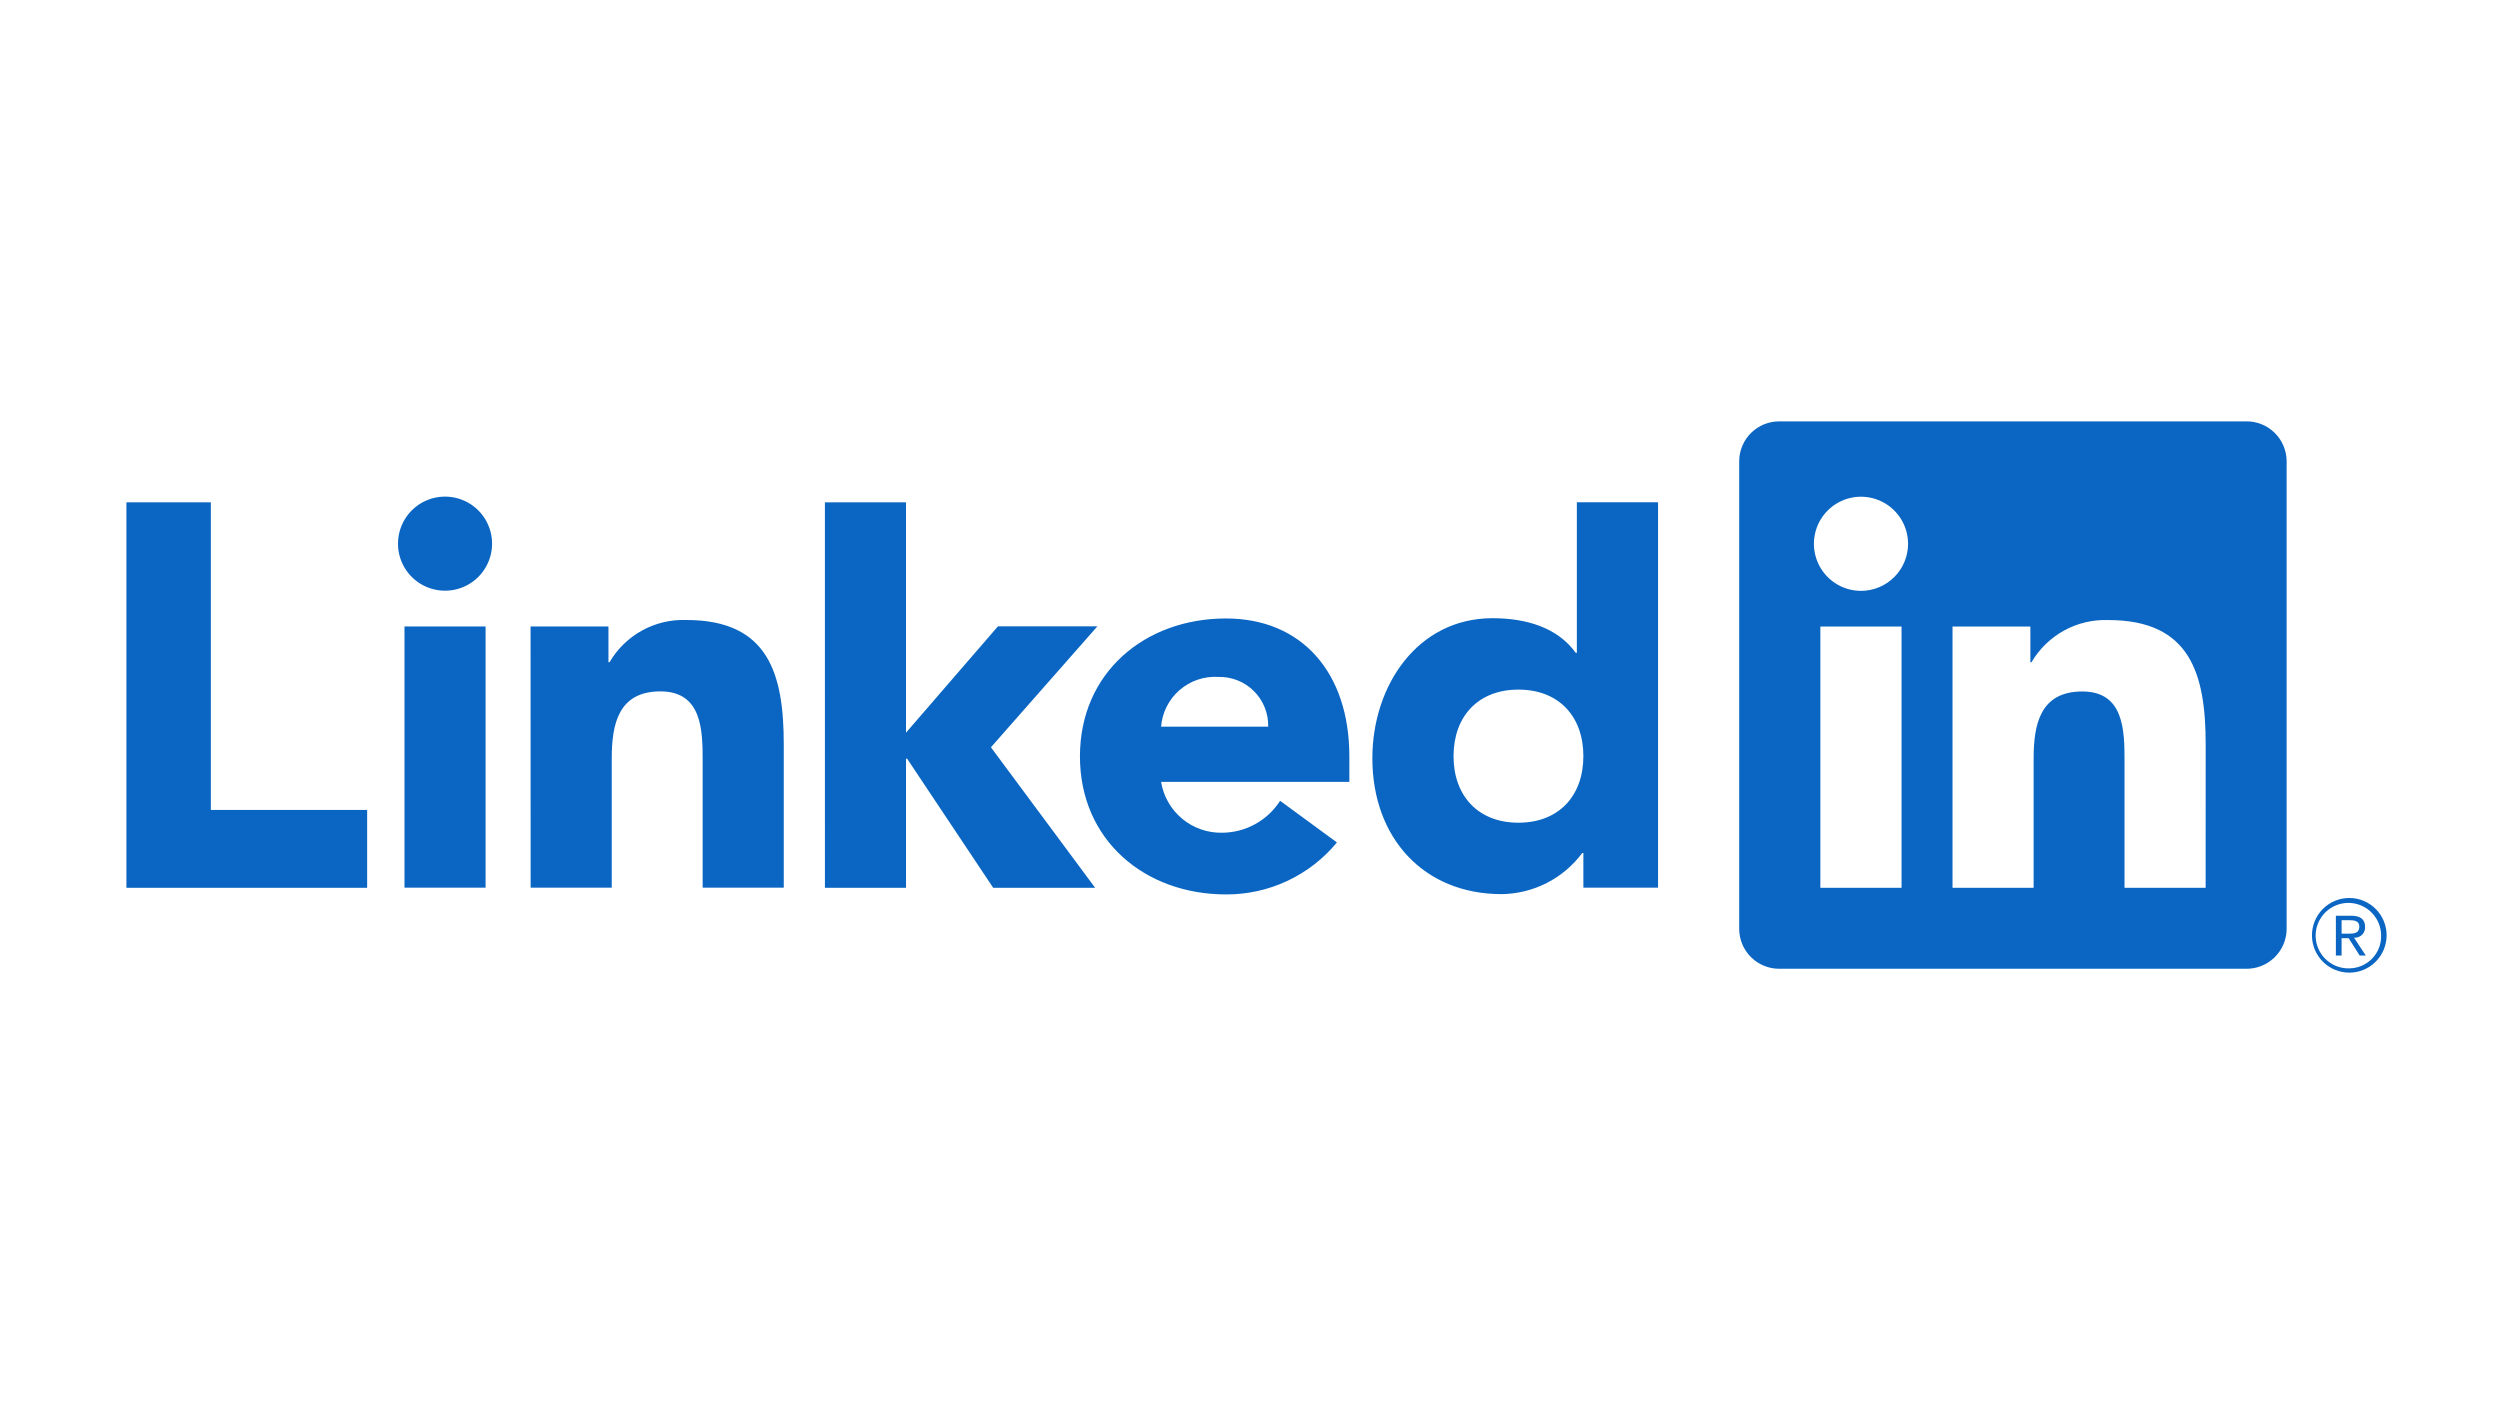 <svg width="178" height="100" viewBox="0 0 178 100" fill="none" xmlns="http://www.w3.org/2000/svg">
<path d="M178 0H0V100H178V0Z" fill="white"/>
<g clip-path="url(#clip0_303_1052)">
<path d="M167.244 63.937C166.541 63.943 165.87 64.228 165.377 64.728C164.883 65.229 164.608 65.904 164.612 66.607C164.615 67.31 164.897 67.982 165.395 68.478C165.893 68.974 166.567 69.252 167.27 69.252C167.972 69.252 168.646 68.974 169.144 68.478C169.642 67.982 169.924 67.31 169.927 66.607C169.931 65.904 169.656 65.229 169.162 64.728C168.669 64.228 167.998 63.943 167.295 63.937H167.244ZM167.244 68.948C166.783 68.955 166.33 68.826 165.943 68.577C165.555 68.327 165.251 67.968 165.067 67.545C164.884 67.122 164.83 66.654 164.912 66.201C164.995 65.748 165.21 65.329 165.53 64.997C165.85 64.666 166.262 64.437 166.712 64.34C167.163 64.242 167.632 64.281 168.061 64.45C168.49 64.619 168.859 64.912 169.121 65.291C169.384 65.67 169.528 66.118 169.535 66.579V66.618C169.548 67.222 169.321 67.807 168.902 68.244C168.484 68.681 167.909 68.933 167.305 68.947H167.245M157.042 63.21H151.266V54.166C151.266 52.009 151.228 49.233 148.263 49.233C145.255 49.233 144.794 51.583 144.794 54.009V63.21H139.019V44.611H144.563V47.153H144.641C145.196 46.204 145.998 45.424 146.961 44.895C147.924 44.365 149.013 44.108 150.111 44.148C155.965 44.148 157.044 47.999 157.044 53.007L157.042 63.21ZM132.503 42.069C131.84 42.069 131.192 41.872 130.641 41.504C130.089 41.136 129.66 40.613 129.406 40C129.152 39.388 129.086 38.714 129.215 38.064C129.344 37.414 129.663 36.817 130.132 36.348C130.6 35.879 131.198 35.56 131.848 35.43C132.498 35.301 133.172 35.367 133.784 35.621C134.397 35.874 134.92 36.304 135.288 36.855C135.657 37.406 135.853 38.054 135.854 38.717C135.854 39.157 135.767 39.593 135.599 39.999C135.43 40.406 135.184 40.775 134.872 41.087C134.561 41.398 134.192 41.645 133.785 41.813C133.379 41.982 132.943 42.069 132.503 42.069ZM135.39 63.21H129.609V44.611H135.39V63.21ZM159.921 30.003H126.707C125.953 29.994 125.227 30.285 124.687 30.812C124.148 31.339 123.84 32.058 123.831 32.812V66.164C123.84 66.918 124.148 67.638 124.687 68.165C125.226 68.692 125.953 68.984 126.707 68.976H159.921C160.677 68.986 161.405 68.695 161.947 68.167C162.488 67.64 162.798 66.919 162.808 66.164V32.81C162.798 32.054 162.487 31.334 161.946 30.807C161.405 30.281 160.676 29.99 159.921 30M108.112 49.1C105.224 49.1 103.492 51.028 103.492 53.838C103.492 56.647 105.224 58.577 108.112 58.577C111 58.577 112.736 56.652 112.736 53.838C112.736 51.023 111.003 49.1 108.112 49.1ZM118.053 63.2H112.736V60.733H112.658C111.99 61.63 111.125 62.361 110.129 62.869C109.134 63.377 108.034 63.648 106.916 63.662C101.367 63.662 97.712 59.657 97.712 53.993C97.712 48.792 100.946 44.016 106.264 44.016C108.654 44.016 110.886 44.67 112.196 46.483H112.272V35.762H118.053L118.053 63.2ZM90.296 51.74C90.308 51.272 90.223 50.806 90.049 50.371C89.875 49.936 89.614 49.541 89.282 49.209C88.951 48.878 88.555 48.618 88.12 48.444C87.685 48.27 87.219 48.186 86.751 48.197C85.742 48.134 84.748 48.471 83.985 49.133C83.221 49.796 82.749 50.733 82.669 51.74H90.296ZM95.189 59.982C94.229 61.146 93.022 62.082 91.656 62.722C90.29 63.362 88.799 63.69 87.291 63.683C81.516 63.683 76.892 59.828 76.892 53.858C76.892 47.889 81.515 44.035 87.291 44.035C92.689 44.035 96.074 47.886 96.074 53.858V55.669H82.669C82.836 56.696 83.369 57.628 84.169 58.293C84.968 58.959 85.982 59.313 87.022 59.29C87.844 59.285 88.652 59.074 89.371 58.677C90.091 58.28 90.701 57.709 91.144 57.017L95.189 59.982ZM37.776 44.606H43.322V47.148H43.401C43.955 46.199 44.757 45.418 45.72 44.889C46.683 44.36 47.772 44.102 48.87 44.144C54.726 44.144 55.804 47.997 55.804 53.003V63.202H50.029V54.16C50.029 52.001 49.989 49.227 47.021 49.227C44.019 49.227 43.556 51.577 43.556 54.002V63.2H37.781L37.776 44.606ZM58.733 35.764H64.508V52.166L71.053 44.596H78.134L70.554 53.207L77.975 63.211H70.716L64.585 54.017H64.509V63.21H58.734L58.733 35.764ZM28.799 44.604H34.574V63.203H28.799V44.604ZM31.686 35.358C32.349 35.358 32.997 35.555 33.548 35.923C34.099 36.291 34.528 36.814 34.781 37.427C35.035 38.039 35.101 38.712 34.972 39.362C34.842 40.012 34.523 40.609 34.055 41.078C33.586 41.546 32.989 41.865 32.339 41.994C31.689 42.123 31.016 42.057 30.404 41.803C29.792 41.55 29.268 41.12 28.9 40.569C28.532 40.019 28.336 39.371 28.336 38.708C28.336 38.268 28.422 37.833 28.591 37.426C28.759 37.02 29.006 36.65 29.317 36.339C29.628 36.028 29.998 35.781 30.404 35.613C30.811 35.444 31.247 35.358 31.686 35.358ZM9 35.768H15.012V57.666H26.141V63.213H9V35.768ZM167.666 66.763C167.765 66.764 167.863 66.744 167.954 66.706C168.045 66.668 168.127 66.611 168.195 66.539C168.264 66.468 168.316 66.383 168.351 66.29C168.385 66.197 168.399 66.098 168.394 65.999C168.394 65.458 168.067 65.199 167.397 65.199H166.314V68.034H166.721V66.798H167.222L167.233 66.813L168.01 68.034H168.445L167.61 66.771L167.666 66.763ZM167.195 66.479H166.722V65.52H167.321C167.63 65.52 167.983 65.571 167.983 65.976C167.983 66.442 167.626 66.479 167.192 66.479" fill="#0A66C2"/>
</g>
<defs>
<clipPath id="clip0_303_1052">
<rect width="160.928" height="39.299" fill="white" transform="translate(9 30)"/>
</clipPath>
</defs>
</svg>
